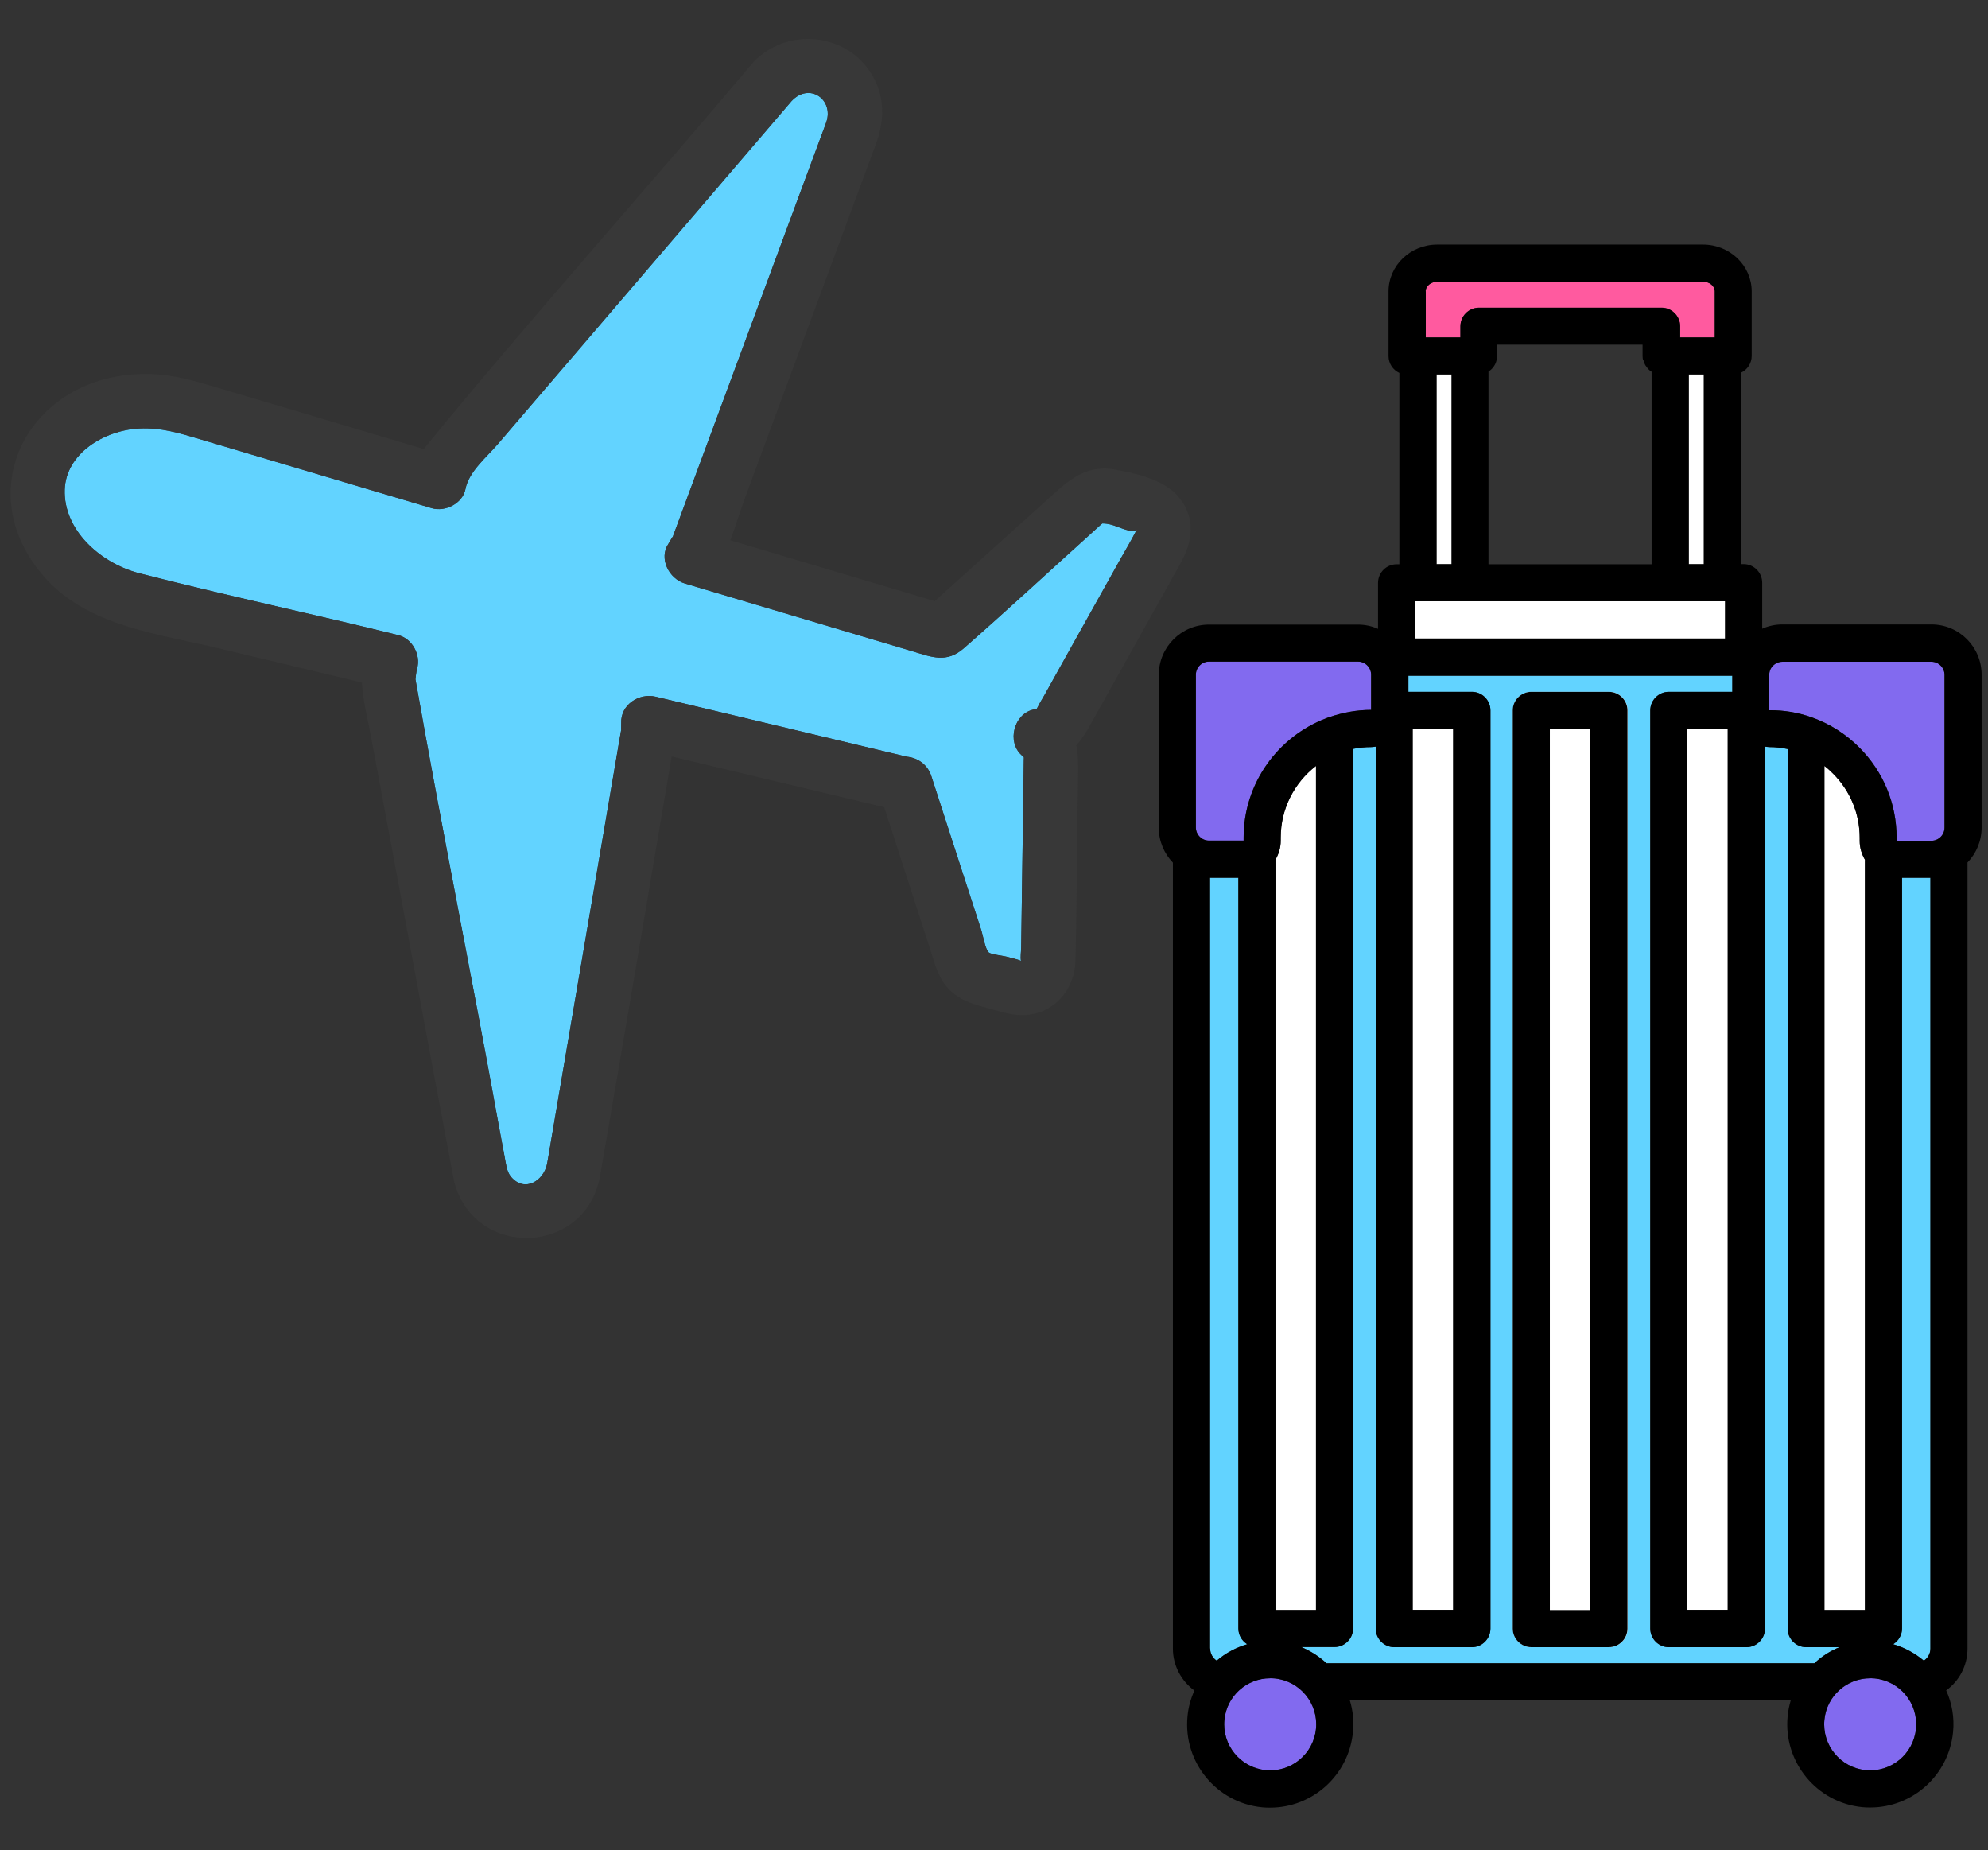 <svg width="187" height="174" viewBox="0 0 187 174" fill="none" xmlns="http://www.w3.org/2000/svg">
<rect x="0" y="0" width="187" height="174" fill="#333333" stroke="none"/>
<path d="M96.027 90.573C96.027 90.573 96.027 90.594 96.027 90.604C96.027 90.778 96.038 90.645 96.027 90.645C96.027 90.645 96.027 90.614 96.027 90.573Z" fill="#62D3FF"/>
<path d="M106.69 49.92C106.148 50.012 105.093 49.489 104.56 49.346C104.222 49.254 103.976 49.223 103.689 49.223C103.648 49.254 103.607 49.285 103.536 49.346C103.239 49.623 102.931 49.889 102.634 50.166C98.64 53.761 94.696 57.428 90.661 60.961C89.032 62.385 87.649 61.791 85.877 61.258C83.204 60.459 80.531 59.671 77.868 58.872C73.381 57.54 68.905 56.209 64.419 54.867C62.934 54.426 61.93 52.511 62.893 51.108C62.944 51.036 63.292 50.422 63.292 50.473C63.313 50.411 63.333 50.35 63.354 50.288C63.487 49.93 63.62 49.572 63.753 49.213C64.265 47.84 64.767 46.458 65.279 45.085C68.198 37.209 71.107 29.342 74.026 21.465C75.092 18.598 76.147 15.73 77.212 12.872C77.386 12.401 77.581 11.93 77.734 11.458C78.431 9.359 76.136 7.71 74.457 9.502C67.635 17.471 60.813 25.43 53.992 33.398C51.605 36.184 49.219 38.98 46.822 41.767C45.767 43.006 44.108 44.337 43.78 45.997C43.524 47.339 41.885 48.158 40.625 47.789C35.862 46.376 31.099 44.952 26.337 43.538C23.827 42.791 21.307 42.043 18.798 41.295C16.903 40.732 15.131 40.189 13.113 40.292C9.795 40.456 6.199 42.647 6.087 46.058C5.974 49.807 9.364 52.88 12.96 53.873C21.082 55.973 29.297 57.704 37.44 59.722C38.771 60.039 39.611 61.576 39.232 62.877C39.16 63.133 39.089 63.799 39.078 63.88C39.078 63.922 39.089 63.952 39.099 63.993C41.557 77.944 44.384 91.833 46.904 105.773C47.088 106.777 47.283 107.781 47.467 108.784C47.59 109.42 47.641 110.167 48.072 110.669C49.352 112.185 51.144 111.048 51.462 109.45C51.585 108.815 51.677 108.18 51.79 107.545C53.951 94.875 56.112 82.215 58.273 69.545C58.324 69.237 58.376 68.92 58.437 68.613C58.417 68.592 58.437 68.162 58.437 67.988C58.365 66.267 60.127 65.151 61.674 65.519C62.688 65.765 63.712 66.001 64.726 66.247C71.589 67.885 78.441 69.524 85.304 71.163C86.287 71.255 87.24 71.88 87.598 72.966C88.592 76.018 89.575 79.081 90.568 82.133C91.152 83.915 91.726 85.708 92.31 87.49C92.463 87.961 92.689 89.323 93.016 89.579C93.252 89.764 94.338 89.876 94.686 89.969C95.085 90.081 95.741 90.215 96.038 90.368C95.966 89.969 96.048 89.487 96.058 89.088C96.151 83.209 96.212 77.329 96.304 71.46C96.304 71.378 96.325 71.276 96.304 71.194C96.253 71.153 96.181 71.102 96.089 71.009C94.696 69.75 95.372 67.127 97.216 66.728C97.37 66.697 97.462 66.677 97.523 66.656C97.564 66.595 97.605 66.513 97.636 66.451C97.8 66.093 98.025 65.755 98.22 65.417C98.896 64.198 99.582 62.979 100.258 61.76C101.979 58.688 103.689 55.615 105.41 52.542C105.881 51.702 106.373 50.883 106.813 50.032C106.906 49.858 106.947 49.787 106.967 49.766C106.936 49.807 106.844 49.899 106.69 49.92Z" fill="#62D3FF"/>
<path d="M96.048 90.378C96.447 90.583 96.14 90.02 96.048 90.378Z" fill="#62D3FF"/>
<path d="M103.709 49.213C103.853 49.111 103.832 49.183 103.709 49.213Z" fill="#62D3FF"/>
<path d="M110.931 46.816C109.558 45.116 106.926 44.522 104.826 44.153C102.501 43.733 100.872 44.86 99.275 46.304C97.882 47.564 96.489 48.824 95.096 50.073C92.709 52.224 90.322 54.385 87.926 56.536C81.524 54.631 75.132 52.726 68.731 50.821C68.721 50.821 68.71 50.821 68.7 50.821C69.151 49.612 69.519 48.352 69.929 47.226C71.404 43.252 72.879 39.267 74.344 35.293C77.027 28.041 79.711 20.789 82.395 13.537C83.081 11.673 83.245 9.748 82.446 7.873C80.469 3.213 74.252 2.229 70.82 5.896C60.557 18.085 49.935 29.905 39.857 42.227L28.672 38.898C25.937 38.089 23.202 37.27 20.467 36.461C18.286 35.815 16.186 35.18 13.871 35.17C2.594 35.037 -3.439 46.703 4.868 55C8.985 58.964 15.069 59.66 20.396 60.93C24.943 62.016 29.491 63.102 34.039 64.188C34.131 65.826 34.561 67.506 34.858 69.063C37.501 83.085 40.062 97.138 42.725 111.15C44.65 118.423 55.026 118.095 56.429 110.679C58.724 97.507 60.946 84.325 63.179 71.142C69.243 72.587 75.307 74.041 81.37 75.485C81.975 75.629 82.569 75.772 83.173 75.915C83.982 78.404 84.781 80.893 85.59 83.382C86.205 85.287 86.83 87.203 87.444 89.108C87.905 90.542 88.264 92.109 89.411 93.185C90.363 94.076 91.521 94.434 92.74 94.762C93.713 95.018 94.706 95.366 95.72 95.448C98.773 95.684 101.057 93.359 101.159 90.399C101.313 84.601 101.292 78.804 101.405 73.007C101.415 71.982 101.426 71.009 101.241 70.098C101.753 69.524 102.173 68.858 102.573 68.141C105.4 63.081 108.227 58.021 111.054 52.962C112.17 50.964 112.498 48.752 110.931 46.826V46.816ZM103.71 49.213C103.853 49.11 103.833 49.182 103.71 49.213ZM39.078 63.849C39.078 63.849 39.078 63.849 39.078 63.839C39.078 63.809 39.078 63.768 39.078 63.849ZM96.028 90.614C96.028 90.614 96.028 90.593 96.028 90.583C96.028 90.624 96.028 90.644 96.028 90.655C96.028 90.655 96.028 90.798 96.028 90.614ZM96.048 90.388C96.448 90.593 96.14 90.03 96.048 90.388ZM105.41 52.552C103.689 55.625 101.979 58.697 100.258 61.77C99.582 62.989 98.896 64.208 98.22 65.427C98.025 65.775 97.81 66.113 97.636 66.461C97.605 66.523 97.564 66.605 97.523 66.666C97.462 66.677 97.369 66.697 97.216 66.738C95.372 67.137 94.696 69.76 96.089 71.019C96.192 71.112 96.253 71.163 96.304 71.204C96.314 71.286 96.304 71.398 96.304 71.47C96.212 77.339 96.15 83.218 96.058 89.098C96.058 89.497 95.976 89.979 96.038 90.378C95.741 90.224 95.085 90.091 94.686 89.979C94.338 89.886 93.242 89.774 93.016 89.589C92.689 89.333 92.463 87.981 92.309 87.5C91.726 85.718 91.152 83.925 90.568 82.143C89.575 79.091 88.591 76.028 87.598 72.976C87.239 71.88 86.287 71.265 85.303 71.173C78.441 69.534 71.589 67.895 64.726 66.257C63.712 66.011 62.688 65.775 61.674 65.529C60.117 65.161 58.365 66.277 58.437 67.998C58.437 68.172 58.437 68.602 58.437 68.623C58.386 68.93 58.334 69.247 58.273 69.555C56.112 82.225 53.951 94.885 51.789 107.555C51.677 108.19 51.585 108.835 51.462 109.46C51.144 111.058 49.341 112.195 48.071 110.679C47.651 110.177 47.59 109.429 47.467 108.794C47.283 107.791 47.088 106.787 46.904 105.783C44.384 91.843 41.557 77.954 39.099 64.003C39.099 63.962 39.089 63.931 39.078 63.891C39.089 63.809 39.15 63.143 39.232 62.887C39.611 61.596 38.771 60.06 37.439 59.732C29.297 57.714 21.082 55.973 12.959 53.883C9.354 52.89 5.974 49.817 6.087 46.068C6.189 42.657 9.794 40.465 13.113 40.302C15.141 40.199 16.903 40.742 18.798 41.305C21.307 42.053 23.827 42.801 26.336 43.548C31.099 44.962 35.862 46.386 40.625 47.799C41.874 48.168 43.513 47.349 43.78 46.007C44.097 44.347 45.757 43.016 46.822 41.776C49.208 38.99 51.595 36.194 53.992 33.408C60.813 25.439 67.635 17.481 74.457 9.512C76.136 7.72 78.441 9.369 77.734 11.468C77.57 11.94 77.386 12.411 77.212 12.882C76.147 15.75 75.092 18.618 74.026 21.476C71.107 29.352 68.198 37.218 65.279 45.095C64.767 46.468 64.255 47.85 63.753 49.223C63.62 49.581 63.487 49.94 63.353 50.298C63.333 50.36 63.312 50.421 63.292 50.483C63.292 50.421 62.934 51.046 62.892 51.118C61.93 52.521 62.934 54.437 64.419 54.877C68.905 56.209 73.381 57.54 77.867 58.882C80.541 59.681 83.214 60.469 85.877 61.268C87.649 61.791 89.032 62.395 90.66 60.971C94.706 57.427 98.65 53.771 102.634 50.175C102.931 49.899 103.238 49.633 103.536 49.356C103.607 49.295 103.648 49.264 103.689 49.233C103.976 49.233 104.222 49.264 104.56 49.356C105.092 49.499 106.147 50.022 106.69 49.93C106.844 49.899 106.936 49.807 106.967 49.776C106.946 49.807 106.895 49.879 106.813 50.042C106.373 50.892 105.881 51.722 105.41 52.552Z" fill="#383838"/>
<path d="M124.761 156.411C124.082 155.777 123.279 155.267 122.399 154.896H125.533C126.49 154.896 127.277 154.108 127.277 153.149V70.428C127.833 70.32 128.404 70.258 129.006 70.258C129.145 70.258 129.269 70.227 129.408 70.212V153.165C129.408 154.123 130.195 154.912 131.152 154.912H138.454C139.411 154.912 140.198 154.123 140.198 153.165V66.811C140.198 65.852 139.411 65.064 138.454 65.064H132.48V63.549H162.951V65.064H156.978C156.02 65.064 155.233 65.852 155.233 66.811V153.165C155.233 154.123 156.02 154.912 156.978 154.912H164.279C165.236 154.912 166.023 154.123 166.023 153.165V70.212C166.162 70.227 166.286 70.258 166.425 70.258C167.011 70.258 167.582 70.32 168.154 70.444V153.165C168.154 154.123 168.941 154.912 169.898 154.912H173.032C172.152 155.267 171.349 155.777 170.67 156.427H124.761V156.411Z" fill="#62D3FF"/>
<path d="M151.358 65.064H144.057C143.093 65.064 142.312 65.846 142.312 66.81V153.165C142.312 154.129 143.093 154.911 144.057 154.911H151.358C152.322 154.911 153.103 154.129 153.103 153.165V66.81C153.103 65.846 152.322 65.064 151.358 65.064Z" fill="white"/>
<path d="M134.1 27.405C134.1 26.911 134.594 26.493 135.196 26.493H160.203C160.806 26.493 161.299 26.895 161.299 27.405V31.734H158.042V30.683C158.042 29.724 157.255 28.936 156.298 28.936H139.117C138.16 28.936 137.373 29.724 137.373 30.683V31.734H134.116V27.405H134.1Z" fill="#FF5A9F"/>
<path d="M160.281 35.213H158.86V53.053H160.281V35.213Z" fill="white"/>
<path d="M136.554 35.213H135.134V53.053H136.554V35.213Z" fill="white"/>
<path d="M162.272 56.546H133.128V60.055H162.272V56.546Z" fill="white"/>
<path d="M113.816 155.035V82.548H116.487V153.149C116.487 153.783 116.827 154.324 117.321 154.633C116.255 154.943 115.283 155.468 114.449 156.179C114.079 155.932 113.832 155.515 113.832 155.035H113.816Z" fill="#62D3FF"/>
<path d="M123.788 162.58C123.557 164.961 121.442 166.707 119.064 166.476C116.687 166.244 114.943 164.126 115.174 161.745C115.391 159.504 117.274 157.834 119.481 157.834C119.62 157.834 119.759 157.834 119.898 157.849C122.275 158.081 124.02 160.199 123.788 162.58Z" fill="#826AEF"/>
<path d="M149.613 68.542H145.8V151.402H149.613V68.542Z" fill="white"/>
<path d="M123.788 72.05V151.416H119.975V80.846C120.284 80.32 120.469 79.717 120.469 79.068V78.774C120.469 76.038 121.766 73.596 123.788 72.034V72.05Z" fill="white"/>
<path d="M136.693 68.542H132.88V151.402H136.693V68.542Z" fill="white"/>
<path d="M162.519 68.542H158.706V151.402H162.519V68.542Z" fill="white"/>
<path d="M175.424 80.877V151.416H171.611V72.034C171.904 72.251 172.167 72.498 172.429 72.761C174.034 74.368 174.93 76.517 174.93 78.79V79.084C174.93 79.717 175.115 80.336 175.439 80.877H175.424Z" fill="white"/>
<path d="M180.224 162.58C179.993 164.961 177.878 166.707 175.501 166.476C173.123 166.244 171.379 164.126 171.61 161.745C171.827 159.504 173.71 157.834 175.917 157.834C176.056 157.834 176.195 157.834 176.334 157.849C178.711 158.081 180.456 160.199 180.224 162.58Z" fill="#826AEF"/>
<path d="M181.583 155.035C181.583 155.515 181.336 155.932 180.966 156.179C180.132 155.484 179.16 154.943 178.079 154.633C178.573 154.324 178.913 153.783 178.913 153.149V82.548H181.583V155.035Z" fill="#62D3FF"/>
<path d="M112.488 77.833V63.456C112.488 62.776 113.044 62.22 113.723 62.22H127.739C128.418 62.22 128.974 62.776 128.974 63.456V66.765C127.631 66.765 126.304 67.012 125.084 67.429C124.976 67.46 124.883 67.491 124.775 67.538C120.237 69.254 116.98 73.644 116.98 78.776V79.055H113.723C113.044 79.055 112.488 78.498 112.488 77.818V77.833Z" fill="#826AEF"/>
<path d="M182.91 77.832C182.91 78.513 182.354 79.069 181.675 79.069H178.402V78.791C178.402 75.576 177.152 72.561 174.883 70.288C173.632 69.036 172.104 68.062 170.452 67.475C169.171 67.011 167.797 66.779 166.423 66.795V63.471C166.423 63.224 166.485 62.992 166.624 62.791C166.856 62.451 167.241 62.234 167.658 62.234H181.675C182.354 62.234 182.91 62.791 182.91 63.471V77.848V77.832Z" fill="#826AEF"/>
<path d="M151.343 65.064H144.041C143.084 65.064 142.297 65.852 142.297 66.81V153.165C142.297 154.123 143.084 154.911 144.041 154.911H151.343C152.3 154.911 153.087 154.123 153.087 153.165V66.81C153.087 65.852 152.3 65.064 151.343 65.064ZM149.598 151.418H145.786V68.542H149.598V151.402V151.418Z" fill="black"/>
<path d="M181.676 58.726H167.659C166.996 58.726 166.347 58.865 165.761 59.128V54.799C165.761 53.841 164.973 53.052 164.016 53.052H163.754V35.058C164.356 34.78 164.773 34.177 164.773 33.466V27.406C164.773 24.979 162.72 23 160.188 23H135.196C132.664 23 130.611 24.979 130.611 27.406V33.481C130.611 34.192 131.028 34.795 131.63 35.074V53.068H131.368C130.411 53.068 129.623 53.856 129.623 54.815V59.143C129.037 58.88 128.404 58.741 127.725 58.741H113.724C111.115 58.741 109 60.859 109 63.472V77.849C109 79.116 109.509 80.276 110.328 81.126V155.051C110.328 156.659 111.13 158.097 112.35 158.993C112.01 159.751 111.779 160.555 111.701 161.42C111.285 165.718 114.434 169.552 118.725 169.969C118.988 170 119.235 170 119.481 170C123.449 170 126.86 166.97 127.262 162.92C127.37 161.869 127.262 160.864 126.968 159.905H168.447C168.308 160.384 168.2 160.895 168.153 161.405C167.736 165.702 170.886 169.536 175.177 169.954C175.424 169.985 175.686 169.985 175.933 169.985C179.901 169.985 183.312 166.955 183.713 162.904C183.852 161.513 183.605 160.168 183.065 158.978C184.285 158.097 185.072 156.659 185.072 155.036V81.111C185.89 80.26 186.399 79.101 186.399 77.833V63.456C186.399 60.844 184.285 58.726 181.676 58.726ZM134.1 27.406C134.1 26.911 134.594 26.494 135.196 26.494H160.203C160.805 26.494 161.299 26.896 161.299 27.406V31.734H158.042V30.683C158.042 29.725 157.255 28.936 156.298 28.936H139.117C138.16 28.936 137.373 29.725 137.373 30.683V31.734H134.115V27.406H134.1ZM160.265 35.228V53.068H158.845V35.213H160.265V35.228ZM154.6 33.899C154.6 33.899 154.631 33.976 154.631 34.022C154.662 34.115 154.692 34.208 154.739 34.285C154.754 34.316 154.77 34.362 154.801 34.393C154.862 34.486 154.924 34.563 154.986 34.641C155.001 34.656 155.017 34.687 155.032 34.703C155.125 34.795 155.217 34.873 155.341 34.95C155.341 34.95 155.341 34.95 155.356 34.965V53.068H140.012V34.95C140.012 34.95 140.012 34.95 140.028 34.934C140.136 34.857 140.244 34.78 140.336 34.687C140.352 34.672 140.367 34.641 140.383 34.625C140.46 34.548 140.522 34.455 140.568 34.378C140.583 34.347 140.614 34.301 140.63 34.27C140.676 34.192 140.707 34.1 140.738 34.007C140.738 33.961 140.769 33.929 140.769 33.883C140.8 33.744 140.815 33.62 140.815 33.466V32.415H154.507V33.466C154.507 33.605 154.523 33.744 154.554 33.883L154.6 33.899ZM136.539 35.228V53.068H135.119V35.213H136.539V35.228ZM133.127 56.546H162.272V60.055H133.127V56.546ZM112.489 77.833V63.456C112.489 62.776 113.044 62.22 113.724 62.22H127.74C128.419 62.22 128.975 62.776 128.975 63.456V66.764C127.632 66.764 126.304 67.012 125.085 67.429C124.977 67.46 124.884 67.491 124.776 67.537C120.238 69.253 116.981 73.644 116.981 78.776V79.055H113.724C113.044 79.055 112.489 78.498 112.489 77.818V77.833ZM123.788 72.052V151.418H119.975V80.848C120.284 80.322 120.469 79.719 120.469 79.07V78.776C120.469 76.04 121.766 73.597 123.788 72.036V72.052ZM113.816 155.036V82.548H116.487V153.15C116.487 153.783 116.826 154.325 117.32 154.634C116.255 154.943 115.283 155.469 114.449 156.18C114.079 155.932 113.832 155.515 113.832 155.036H113.816ZM123.788 162.58C123.557 164.96 121.442 166.707 119.065 166.475C116.687 166.243 114.943 164.126 115.175 161.745C115.391 159.503 117.274 157.834 119.481 157.834C119.62 157.834 119.759 157.834 119.898 157.849C122.276 158.081 124.02 160.199 123.788 162.58ZM124.761 156.412C124.082 155.778 123.279 155.268 122.399 154.897H125.533C126.49 154.897 127.277 154.108 127.277 153.15V70.428C127.833 70.32 128.404 70.258 129.006 70.258C129.145 70.258 129.268 70.227 129.407 70.212V153.165C129.407 154.124 130.195 154.912 131.152 154.912H138.453C139.41 154.912 140.197 154.124 140.197 153.165V66.811C140.197 65.853 139.41 65.064 138.453 65.064H132.479V63.549H162.951V65.064H156.977C156.02 65.064 155.233 65.853 155.233 66.811V153.165C155.233 154.124 156.02 154.912 156.977 154.912H164.279C165.236 154.912 166.023 154.124 166.023 153.165V70.212C166.162 70.227 166.285 70.258 166.424 70.258C167.011 70.258 167.582 70.32 168.153 70.444V153.165C168.153 154.124 168.941 154.912 169.898 154.912H173.031C172.151 155.268 171.349 155.778 170.669 156.427H124.761V156.412ZM132.881 151.403V68.542H136.693V151.403H132.881ZM162.519 68.542V151.403H158.706V68.542H162.519ZM175.424 80.879V151.418H171.611V72.036C171.904 72.252 172.167 72.5 172.429 72.763C174.035 74.37 174.93 76.519 174.93 78.792V79.085C174.93 79.719 175.115 80.338 175.439 80.879H175.424ZM180.225 162.58C179.993 164.96 177.878 166.707 175.501 166.475C173.124 166.243 171.38 164.126 171.611 161.745C171.827 159.503 173.71 157.834 175.918 157.834C176.057 157.834 176.196 157.834 176.335 157.849C178.712 158.081 180.456 160.199 180.225 162.58ZM181.583 155.036C181.583 155.515 181.336 155.932 180.966 156.18C180.132 155.484 179.16 154.943 178.079 154.634C178.573 154.325 178.913 153.783 178.913 153.15V82.548H181.583V155.036ZM182.911 77.833C182.911 78.513 182.355 79.07 181.676 79.07H178.403V78.792C178.403 75.576 177.153 72.562 174.884 70.289C173.633 69.037 172.105 68.063 170.453 67.476C169.172 67.012 167.798 66.78 166.424 66.796V63.472C166.424 63.224 166.486 62.992 166.625 62.792C166.857 62.452 167.242 62.235 167.659 62.235H181.676C182.355 62.235 182.911 62.792 182.911 63.472V77.849V77.833Z" fill="black"/>
</svg>
